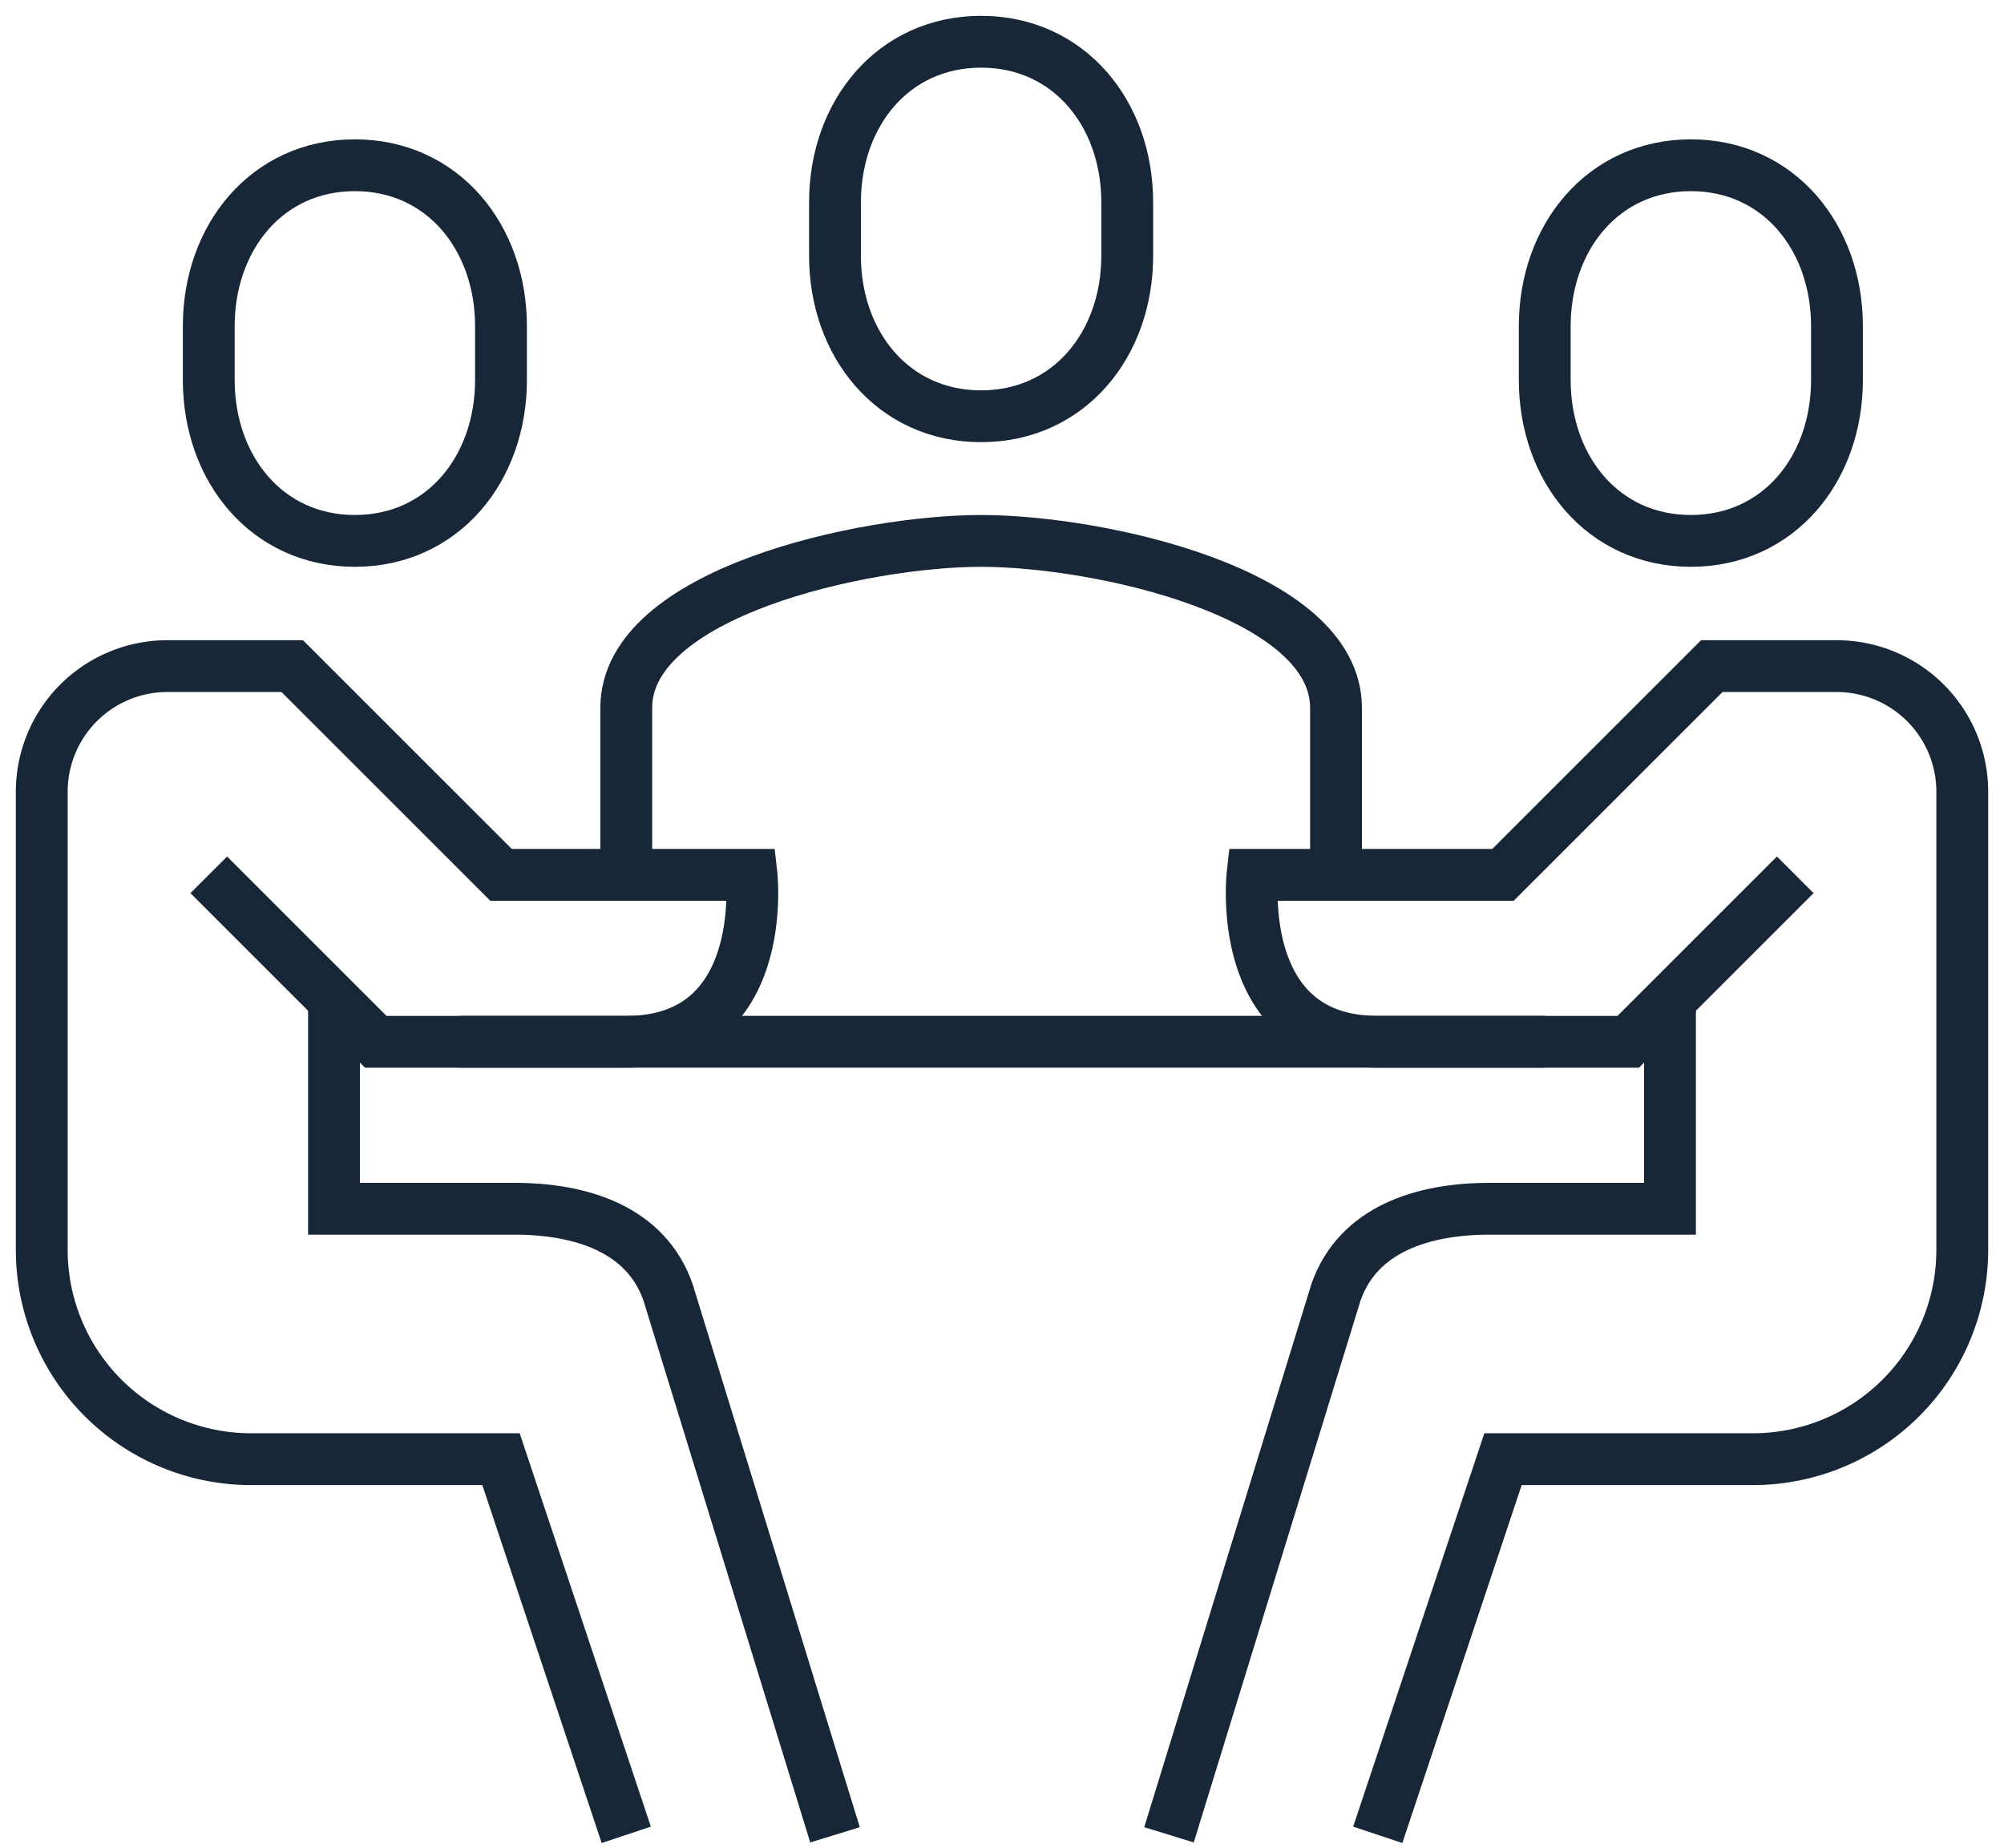 <svg xmlns="http://www.w3.org/2000/svg" xmlns:xlink="http://www.w3.org/1999/xlink" width="116.002" height="107" viewBox="0 0 116.002 107">
  <defs>
    <clipPath id="clip-path">
      <rect id="Rectangle_6904" data-name="Rectangle 6904" width="116.002" height="107" fill="none" stroke="#182737" stroke-width="3"/>
    </clipPath>
  </defs>
  <g id="Group_16927" data-name="Group 16927" transform="translate(0 0)">
    <g id="Group_16926" data-name="Group 16926" transform="translate(0 0)" clip-path="url(#clip-path)">
      <path id="Path_16412" data-name="Path 16412" d="M56.084,32.293V22.626c0-6.663-13.722-9.667-20.542-9.667S15,15.963,15,22.626v9.667" transform="translate(21.251 18.36)" fill="none" stroke="#182737" stroke-miterlimit="10" stroke-width="3"/>
      <path id="Path_16413" data-name="Path 16413" d="M28.458,22.685c5.085,0,8.458-4.159,8.458-9.292v-3.1C36.917,5.162,33.543,1,28.458,1S20,5.162,20,10.292v3.1C20,18.526,23.374,22.685,28.458,22.685Z" transform="translate(28.334 1.417)" fill="none" stroke="#182737" stroke-miterlimit="10" stroke-width="3"/>
      <path id="Path_16414" data-name="Path 16414" d="M13.458,25.709C8.374,25.709,5,21.536,5,16.388V13.28c0-5.148,3.374-9.321,8.458-9.321s8.458,4.174,8.458,9.321v3.108C21.917,21.536,18.543,25.709,13.458,25.709Z" transform="translate(7.084 5.609)" fill="none" stroke="#182737" stroke-miterlimit="10" stroke-width="3"/>
      <path id="Path_16415" data-name="Path 16415" d="M34.834,83.627l-7.25-21.75h-14.5A12.119,12.119,0,0,1,1,49.793V23.209a7.271,7.271,0,0,1,7.25-7.25H15.5L27.584,28.043h14.5s1.08,9.667-7.25,9.667h-14.5l-9.667-9.667" transform="translate(1.417 22.61)" fill="none" stroke="#182737" stroke-miterlimit="10" stroke-width="3"/>
      <path id="Path_16416" data-name="Path 16416" d="M8,23.959V36.043H18.44c3.869,0,7.615,1.182,8.894,4.833L37,72.293" transform="translate(11.334 33.944)" fill="none" stroke="#182737" stroke-miterlimit="10" stroke-width="3"/>
      <path id="Path_16417" data-name="Path 16417" d="M45.458,25.709c5.085,0,8.458-4.174,8.458-9.321V13.28c0-5.148-3.374-9.321-8.458-9.321S37,8.133,37,13.28v3.108C37,21.536,40.374,25.709,45.458,25.709Z" transform="translate(52.418 5.609)" fill="none" stroke="#182737" stroke-miterlimit="10" stroke-width="3"/>
      <path id="Path_16418" data-name="Path 16418" d="M37.277,83.627l7.25-21.75h14.5A12.119,12.119,0,0,0,71.111,49.793V23.209a7.271,7.271,0,0,0-7.25-7.25h-7.25L44.527,28.043h-14.5s-1.08,9.667,7.25,9.667h14.5l9.667-9.667" transform="translate(42.475 22.61)" fill="none" stroke="#182737" stroke-miterlimit="10" stroke-width="3"/>
      <path id="Path_16419" data-name="Path 16419" d="M57,23.959V36.043H46.56c-3.869,0-7.615,1.182-8.894,4.833L28,72.293" transform="translate(39.668 33.944)" fill="none" stroke="#182737" stroke-miterlimit="10" stroke-width="3"/>
      <line id="Line_1561" data-name="Line 1561" x2="62.835" transform="translate(26.584 60.318)" fill="none" stroke="#182737" stroke-miterlimit="10" stroke-width="3"/>
    </g>
  </g>
</svg>
